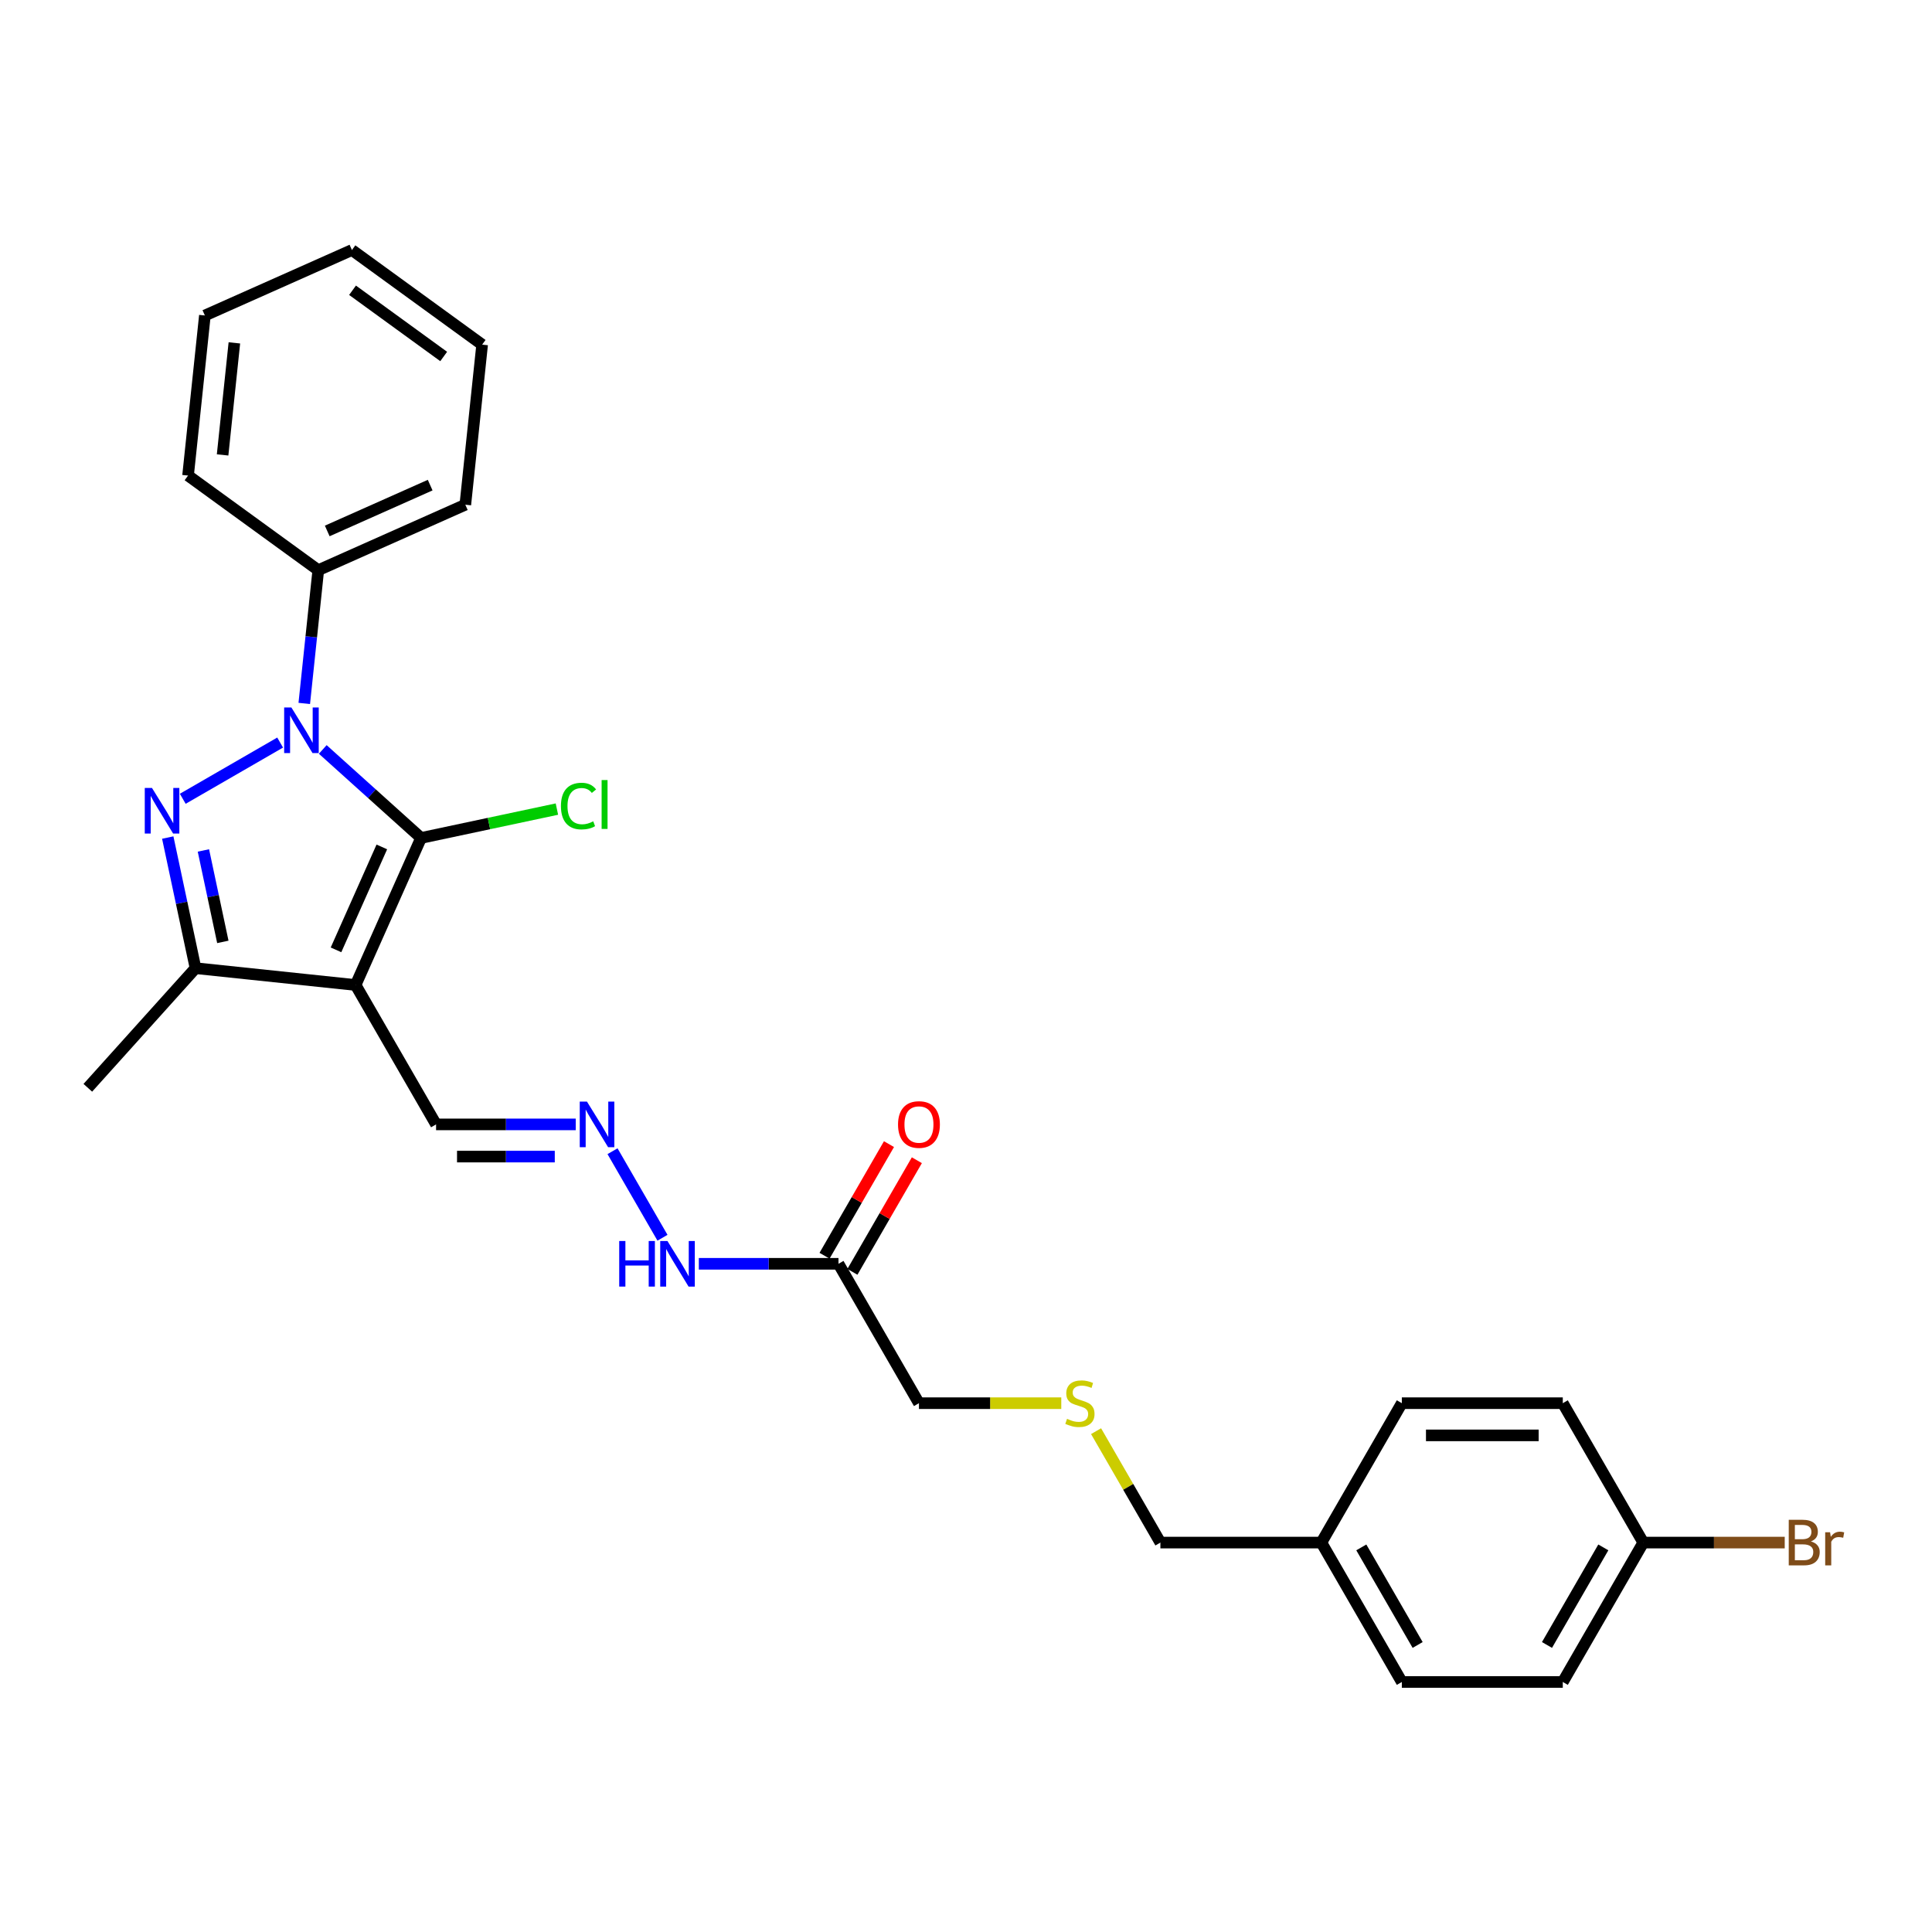 <?xml version='1.0' encoding='iso-8859-1'?>
<svg version='1.1' baseProfile='full'
              xmlns='http://www.w3.org/2000/svg'
                      xmlns:rdkit='http://www.rdkit.org/xml'
                      xmlns:xlink='http://www.w3.org/1999/xlink'
                  xml:space='preserve'
width='1000px' height='1000px' viewBox='0 0 1000 1000'>
<!-- END OF HEADER -->
<rect style='opacity:1.0;fill:#FFFFFF;stroke:none' width='1000' height='1000' x='0' y='0'> </rect>
<path class='bond-0' d='M 167.061,387.911 L 192.502,410.819' style='fill:none;fill-rule:evenodd;stroke:#0000FF;stroke-width:6px;stroke-linecap:butt;stroke-linejoin:miter;stroke-opacity:1' />
<path class='bond-0' d='M 192.502,410.819 L 217.943,433.726' style='fill:none;fill-rule:evenodd;stroke:#000000;stroke-width:6px;stroke-linecap:butt;stroke-linejoin:miter;stroke-opacity:1' />
<path class='bond-1' d='M 145,384.348 L 94.592,413.451' style='fill:none;fill-rule:evenodd;stroke:#0000FF;stroke-width:6px;stroke-linecap:butt;stroke-linejoin:miter;stroke-opacity:1' />
<path class='bond-7' d='M 157.489,364.1 L 161.114,329.611' style='fill:none;fill-rule:evenodd;stroke:#0000FF;stroke-width:6px;stroke-linecap:butt;stroke-linejoin:miter;stroke-opacity:1' />
<path class='bond-7' d='M 161.114,329.611 L 164.739,295.123' style='fill:none;fill-rule:evenodd;stroke:#000000;stroke-width:6px;stroke-linecap:butt;stroke-linejoin:miter;stroke-opacity:1' />
<path class='bond-2' d='M 217.943,433.726 L 184.057,509.836' style='fill:none;fill-rule:evenodd;stroke:#000000;stroke-width:6px;stroke-linecap:butt;stroke-linejoin:miter;stroke-opacity:1' />
<path class='bond-2' d='M 197.638,438.365 L 173.918,491.642' style='fill:none;fill-rule:evenodd;stroke:#000000;stroke-width:6px;stroke-linecap:butt;stroke-linejoin:miter;stroke-opacity:1' />
<path class='bond-8' d='M 217.943,433.726 L 253.099,426.254' style='fill:none;fill-rule:evenodd;stroke:#000000;stroke-width:6px;stroke-linecap:butt;stroke-linejoin:miter;stroke-opacity:1' />
<path class='bond-8' d='M 253.099,426.254 L 288.254,418.781' style='fill:none;fill-rule:evenodd;stroke:#00CC00;stroke-width:6px;stroke-linecap:butt;stroke-linejoin:miter;stroke-opacity:1' />
<path class='bond-3' d='M 86.83,433.515 L 94.016,467.321' style='fill:none;fill-rule:evenodd;stroke:#0000FF;stroke-width:6px;stroke-linecap:butt;stroke-linejoin:miter;stroke-opacity:1' />
<path class='bond-3' d='M 94.016,467.321 L 101.201,501.127' style='fill:none;fill-rule:evenodd;stroke:#000000;stroke-width:6px;stroke-linecap:butt;stroke-linejoin:miter;stroke-opacity:1' />
<path class='bond-3' d='M 105.284,440.193 L 110.314,463.857' style='fill:none;fill-rule:evenodd;stroke:#0000FF;stroke-width:6px;stroke-linecap:butt;stroke-linejoin:miter;stroke-opacity:1' />
<path class='bond-3' d='M 110.314,463.857 L 115.344,487.521' style='fill:none;fill-rule:evenodd;stroke:#000000;stroke-width:6px;stroke-linecap:butt;stroke-linejoin:miter;stroke-opacity:1' />
<path class='bond-6' d='M 184.057,509.836 L 225.713,581.986' style='fill:none;fill-rule:evenodd;stroke:#000000;stroke-width:6px;stroke-linecap:butt;stroke-linejoin:miter;stroke-opacity:1' />
<path class='bond-27' d='M 184.057,509.836 L 101.201,501.127' style='fill:none;fill-rule:evenodd;stroke:#000000;stroke-width:6px;stroke-linecap:butt;stroke-linejoin:miter;stroke-opacity:1' />
<path class='bond-16' d='M 101.201,501.127 L 45.455,563.04' style='fill:none;fill-rule:evenodd;stroke:#000000;stroke-width:6px;stroke-linecap:butt;stroke-linejoin:miter;stroke-opacity:1' />
<path class='bond-4' d='M 433.994,654.137 L 397.853,654.137' style='fill:none;fill-rule:evenodd;stroke:#000000;stroke-width:6px;stroke-linecap:butt;stroke-linejoin:miter;stroke-opacity:1' />
<path class='bond-4' d='M 397.853,654.137 L 361.712,654.137' style='fill:none;fill-rule:evenodd;stroke:#0000FF;stroke-width:6px;stroke-linecap:butt;stroke-linejoin:miter;stroke-opacity:1' />
<path class='bond-10' d='M 441.209,658.302 L 457.886,629.417' style='fill:none;fill-rule:evenodd;stroke:#000000;stroke-width:6px;stroke-linecap:butt;stroke-linejoin:miter;stroke-opacity:1' />
<path class='bond-10' d='M 457.886,629.417 L 474.563,600.531' style='fill:none;fill-rule:evenodd;stroke:#FF0000;stroke-width:6px;stroke-linecap:butt;stroke-linejoin:miter;stroke-opacity:1' />
<path class='bond-10' d='M 426.779,649.971 L 443.456,621.086' style='fill:none;fill-rule:evenodd;stroke:#000000;stroke-width:6px;stroke-linecap:butt;stroke-linejoin:miter;stroke-opacity:1' />
<path class='bond-10' d='M 443.456,621.086 L 460.133,592.2' style='fill:none;fill-rule:evenodd;stroke:#FF0000;stroke-width:6px;stroke-linecap:butt;stroke-linejoin:miter;stroke-opacity:1' />
<path class='bond-13' d='M 433.994,654.137 L 475.65,726.287' style='fill:none;fill-rule:evenodd;stroke:#000000;stroke-width:6px;stroke-linecap:butt;stroke-linejoin:miter;stroke-opacity:1' />
<path class='bond-5' d='M 297.995,581.986 L 261.854,581.986' style='fill:none;fill-rule:evenodd;stroke:#0000FF;stroke-width:6px;stroke-linecap:butt;stroke-linejoin:miter;stroke-opacity:1' />
<path class='bond-5' d='M 261.854,581.986 L 225.713,581.986' style='fill:none;fill-rule:evenodd;stroke:#000000;stroke-width:6px;stroke-linecap:butt;stroke-linejoin:miter;stroke-opacity:1' />
<path class='bond-5' d='M 287.153,598.649 L 261.854,598.649' style='fill:none;fill-rule:evenodd;stroke:#0000FF;stroke-width:6px;stroke-linecap:butt;stroke-linejoin:miter;stroke-opacity:1' />
<path class='bond-5' d='M 261.854,598.649 L 236.556,598.649' style='fill:none;fill-rule:evenodd;stroke:#000000;stroke-width:6px;stroke-linecap:butt;stroke-linejoin:miter;stroke-opacity:1' />
<path class='bond-9' d='M 317.039,595.866 L 342.899,640.658' style='fill:none;fill-rule:evenodd;stroke:#0000FF;stroke-width:6px;stroke-linecap:butt;stroke-linejoin:miter;stroke-opacity:1' />
<path class='bond-22' d='M 164.739,295.123 L 240.848,261.237' style='fill:none;fill-rule:evenodd;stroke:#000000;stroke-width:6px;stroke-linecap:butt;stroke-linejoin:miter;stroke-opacity:1' />
<path class='bond-22' d='M 169.378,274.819 L 222.655,251.098' style='fill:none;fill-rule:evenodd;stroke:#000000;stroke-width:6px;stroke-linecap:butt;stroke-linejoin:miter;stroke-opacity:1' />
<path class='bond-23' d='M 164.739,295.123 L 97.338,246.154' style='fill:none;fill-rule:evenodd;stroke:#000000;stroke-width:6px;stroke-linecap:butt;stroke-linejoin:miter;stroke-opacity:1' />
<path class='bond-11' d='M 549.315,726.287 L 512.482,726.287' style='fill:none;fill-rule:evenodd;stroke:#CCCC00;stroke-width:6px;stroke-linecap:butt;stroke-linejoin:miter;stroke-opacity:1' />
<path class='bond-11' d='M 512.482,726.287 L 475.65,726.287' style='fill:none;fill-rule:evenodd;stroke:#000000;stroke-width:6px;stroke-linecap:butt;stroke-linejoin:miter;stroke-opacity:1' />
<path class='bond-21' d='M 567.322,740.767 L 583.97,769.602' style='fill:none;fill-rule:evenodd;stroke:#CCCC00;stroke-width:6px;stroke-linecap:butt;stroke-linejoin:miter;stroke-opacity:1' />
<path class='bond-21' d='M 583.97,769.602 L 600.618,798.438' style='fill:none;fill-rule:evenodd;stroke:#000000;stroke-width:6px;stroke-linecap:butt;stroke-linejoin:miter;stroke-opacity:1' />
<path class='bond-12' d='M 850.555,798.438 L 808.899,870.588' style='fill:none;fill-rule:evenodd;stroke:#000000;stroke-width:6px;stroke-linecap:butt;stroke-linejoin:miter;stroke-opacity:1' />
<path class='bond-12' d='M 829.877,800.929 L 800.717,851.434' style='fill:none;fill-rule:evenodd;stroke:#000000;stroke-width:6px;stroke-linecap:butt;stroke-linejoin:miter;stroke-opacity:1' />
<path class='bond-15' d='M 850.555,798.438 L 887.163,798.438' style='fill:none;fill-rule:evenodd;stroke:#000000;stroke-width:6px;stroke-linecap:butt;stroke-linejoin:miter;stroke-opacity:1' />
<path class='bond-15' d='M 887.163,798.438 L 923.77,798.438' style='fill:none;fill-rule:evenodd;stroke:#7F4C19;stroke-width:6px;stroke-linecap:butt;stroke-linejoin:miter;stroke-opacity:1' />
<path class='bond-29' d='M 850.555,798.438 L 808.899,726.287' style='fill:none;fill-rule:evenodd;stroke:#000000;stroke-width:6px;stroke-linecap:butt;stroke-linejoin:miter;stroke-opacity:1' />
<path class='bond-14' d='M 683.931,798.438 L 600.618,798.438' style='fill:none;fill-rule:evenodd;stroke:#000000;stroke-width:6px;stroke-linecap:butt;stroke-linejoin:miter;stroke-opacity:1' />
<path class='bond-19' d='M 683.931,798.438 L 725.587,726.287' style='fill:none;fill-rule:evenodd;stroke:#000000;stroke-width:6px;stroke-linecap:butt;stroke-linejoin:miter;stroke-opacity:1' />
<path class='bond-20' d='M 683.931,798.438 L 725.587,870.588' style='fill:none;fill-rule:evenodd;stroke:#000000;stroke-width:6px;stroke-linecap:butt;stroke-linejoin:miter;stroke-opacity:1' />
<path class='bond-20' d='M 704.609,800.929 L 733.768,851.434' style='fill:none;fill-rule:evenodd;stroke:#000000;stroke-width:6px;stroke-linecap:butt;stroke-linejoin:miter;stroke-opacity:1' />
<path class='bond-17' d='M 808.899,726.287 L 725.587,726.287' style='fill:none;fill-rule:evenodd;stroke:#000000;stroke-width:6px;stroke-linecap:butt;stroke-linejoin:miter;stroke-opacity:1' />
<path class='bond-17' d='M 796.402,742.95 L 738.084,742.95' style='fill:none;fill-rule:evenodd;stroke:#000000;stroke-width:6px;stroke-linecap:butt;stroke-linejoin:miter;stroke-opacity:1' />
<path class='bond-18' d='M 808.899,870.588 L 725.587,870.588' style='fill:none;fill-rule:evenodd;stroke:#000000;stroke-width:6px;stroke-linecap:butt;stroke-linejoin:miter;stroke-opacity:1' />
<path class='bond-25' d='M 240.848,261.237 L 249.557,178.381' style='fill:none;fill-rule:evenodd;stroke:#000000;stroke-width:6px;stroke-linecap:butt;stroke-linejoin:miter;stroke-opacity:1' />
<path class='bond-24' d='M 97.338,246.154 L 106.046,163.298' style='fill:none;fill-rule:evenodd;stroke:#000000;stroke-width:6px;stroke-linecap:butt;stroke-linejoin:miter;stroke-opacity:1' />
<path class='bond-24' d='M 115.215,235.467 L 121.311,177.468' style='fill:none;fill-rule:evenodd;stroke:#000000;stroke-width:6px;stroke-linecap:butt;stroke-linejoin:miter;stroke-opacity:1' />
<path class='bond-26' d='M 106.046,163.298 L 182.156,129.412' style='fill:none;fill-rule:evenodd;stroke:#000000;stroke-width:6px;stroke-linecap:butt;stroke-linejoin:miter;stroke-opacity:1' />
<path class='bond-28' d='M 249.557,178.381 L 182.156,129.412' style='fill:none;fill-rule:evenodd;stroke:#000000;stroke-width:6px;stroke-linecap:butt;stroke-linejoin:miter;stroke-opacity:1' />
<path class='bond-28' d='M 229.653,184.516 L 182.472,150.237' style='fill:none;fill-rule:evenodd;stroke:#000000;stroke-width:6px;stroke-linecap:butt;stroke-linejoin:miter;stroke-opacity:1' />
<path  class='atom-0' d='M 150.815 366.182
L 158.546 378.679
Q 159.313 379.912, 160.546 382.145
Q 161.779 384.378, 161.845 384.511
L 161.845 366.182
L 164.978 366.182
L 164.978 389.776
L 161.745 389.776
L 153.448 376.113
Q 152.481 374.514, 151.448 372.681
Q 150.448 370.848, 150.148 370.281
L 150.148 389.776
L 147.083 389.776
L 147.083 366.182
L 150.815 366.182
' fill='#0000FF'/>
<path  class='atom-2' d='M 78.664 407.838
L 86.396 420.335
Q 87.162 421.568, 88.395 423.801
Q 89.628 426.034, 89.695 426.167
L 89.695 407.838
L 92.828 407.838
L 92.828 431.432
L 89.595 431.432
L 81.297 417.769
Q 80.331 416.17, 79.298 414.337
Q 78.298 412.504, 77.998 411.937
L 77.998 431.432
L 74.932 431.432
L 74.932 407.838
L 78.664 407.838
' fill='#0000FF'/>
<path  class='atom-6' d='M 303.81 570.189
L 311.542 582.686
Q 312.308 583.919, 313.541 586.152
Q 314.774 588.385, 314.841 588.518
L 314.841 570.189
L 317.973 570.189
L 317.973 593.783
L 314.741 593.783
L 306.443 580.12
Q 305.476 578.52, 304.443 576.687
Q 303.444 574.855, 303.144 574.288
L 303.144 593.783
L 300.078 593.783
L 300.078 570.189
L 303.81 570.189
' fill='#0000FF'/>
<path  class='atom-9' d='M 290.337 417.221
Q 290.337 411.356, 293.07 408.29
Q 295.836 405.191, 301.068 405.191
Q 305.933 405.191, 308.533 408.623
L 306.333 410.423
Q 304.434 407.923, 301.068 407.923
Q 297.502 407.923, 295.603 410.323
Q 293.736 412.689, 293.736 417.221
Q 293.736 421.886, 295.669 424.286
Q 297.635 426.685, 301.434 426.685
Q 304.034 426.685, 307.066 425.119
L 307.999 427.618
Q 306.766 428.418, 304.9 428.885
Q 303.034 429.351, 300.968 429.351
Q 295.836 429.351, 293.07 426.219
Q 290.337 423.086, 290.337 417.221
' fill='#00CC00'/>
<path  class='atom-9' d='M 311.399 403.758
L 314.465 403.758
L 314.465 429.051
L 311.399 429.051
L 311.399 403.758
' fill='#00CC00'/>
<path  class='atom-10' d='M 320.506 642.34
L 323.705 642.34
L 323.705 652.37
L 335.769 652.37
L 335.769 642.34
L 338.968 642.34
L 338.968 665.934
L 335.769 665.934
L 335.769 655.036
L 323.705 655.036
L 323.705 665.934
L 320.506 665.934
L 320.506 642.34
' fill='#0000FF'/>
<path  class='atom-10' d='M 345.466 642.34
L 353.198 654.836
Q 353.964 656.07, 355.197 658.302
Q 356.43 660.535, 356.497 660.668
L 356.497 642.34
L 359.629 642.34
L 359.629 665.934
L 356.397 665.934
L 348.099 652.27
Q 347.133 650.671, 346.099 648.838
Q 345.1 647.005, 344.8 646.439
L 344.8 665.934
L 341.734 665.934
L 341.734 642.34
L 345.466 642.34
' fill='#0000FF'/>
<path  class='atom-11' d='M 464.819 582.053
Q 464.819 576.388, 467.619 573.222
Q 470.418 570.056, 475.65 570.056
Q 480.882 570.056, 483.681 573.222
Q 486.481 576.388, 486.481 582.053
Q 486.481 587.785, 483.648 591.051
Q 480.815 594.283, 475.65 594.283
Q 470.451 594.283, 467.619 591.051
Q 464.819 587.818, 464.819 582.053
M 475.65 591.617
Q 479.249 591.617, 481.182 589.218
Q 483.148 586.785, 483.148 582.053
Q 483.148 577.421, 481.182 575.088
Q 479.249 572.722, 475.65 572.722
Q 472.051 572.722, 470.085 575.055
Q 468.152 577.387, 468.152 582.053
Q 468.152 586.818, 470.085 589.218
Q 472.051 591.617, 475.65 591.617
' fill='#FF0000'/>
<path  class='atom-12' d='M 552.297 734.385
Q 552.564 734.485, 553.664 734.952
Q 554.763 735.418, 555.963 735.718
Q 557.196 735.985, 558.396 735.985
Q 560.629 735.985, 561.928 734.918
Q 563.228 733.819, 563.228 731.919
Q 563.228 730.619, 562.561 729.82
Q 561.928 729.02, 560.928 728.587
Q 559.929 728.153, 558.262 727.654
Q 556.163 727.02, 554.897 726.42
Q 553.664 725.821, 552.764 724.554
Q 551.897 723.288, 551.897 721.155
Q 551.897 718.189, 553.897 716.356
Q 555.93 714.523, 559.929 714.523
Q 562.661 714.523, 565.761 715.823
L 564.994 718.389
Q 562.161 717.223, 560.029 717.223
Q 557.729 717.223, 556.463 718.189
Q 555.197 719.122, 555.23 720.755
Q 555.23 722.022, 555.863 722.788
Q 556.53 723.555, 557.463 723.988
Q 558.429 724.421, 560.029 724.921
Q 562.161 725.587, 563.428 726.254
Q 564.694 726.92, 565.594 728.287
Q 566.527 729.62, 566.527 731.919
Q 566.527 735.185, 564.328 736.951
Q 562.161 738.684, 558.529 738.684
Q 556.43 738.684, 554.83 738.217
Q 553.264 737.784, 551.398 737.018
L 552.297 734.385
' fill='#CCCC00'/>
<path  class='atom-16' d='M 937.316 797.838
Q 939.583 798.471, 940.716 799.871
Q 941.882 801.237, 941.882 803.27
Q 941.882 806.536, 939.783 808.402
Q 937.716 810.235, 933.784 810.235
L 925.853 810.235
L 925.853 786.641
L 932.818 786.641
Q 936.85 786.641, 938.883 788.274
Q 940.916 789.907, 940.916 792.906
Q 940.916 796.472, 937.316 797.838
M 929.019 789.307
L 929.019 796.705
L 932.818 796.705
Q 935.15 796.705, 936.35 795.772
Q 937.583 794.805, 937.583 792.906
Q 937.583 789.307, 932.818 789.307
L 929.019 789.307
M 933.784 807.569
Q 936.083 807.569, 937.316 806.469
Q 938.55 805.369, 938.55 803.27
Q 938.55 801.337, 937.183 800.371
Q 935.85 799.371, 933.284 799.371
L 929.019 799.371
L 929.019 807.569
L 933.784 807.569
' fill='#7F4C19'/>
<path  class='atom-16' d='M 947.247 793.106
L 947.614 795.472
Q 949.413 792.806, 952.346 792.806
Q 953.279 792.806, 954.545 793.139
L 954.046 795.938
Q 952.613 795.605, 951.813 795.605
Q 950.413 795.605, 949.48 796.172
Q 948.58 796.705, 947.847 798.004
L 947.847 810.235
L 944.715 810.235
L 944.715 793.106
L 947.247 793.106
' fill='#7F4C19'/>
</svg>
